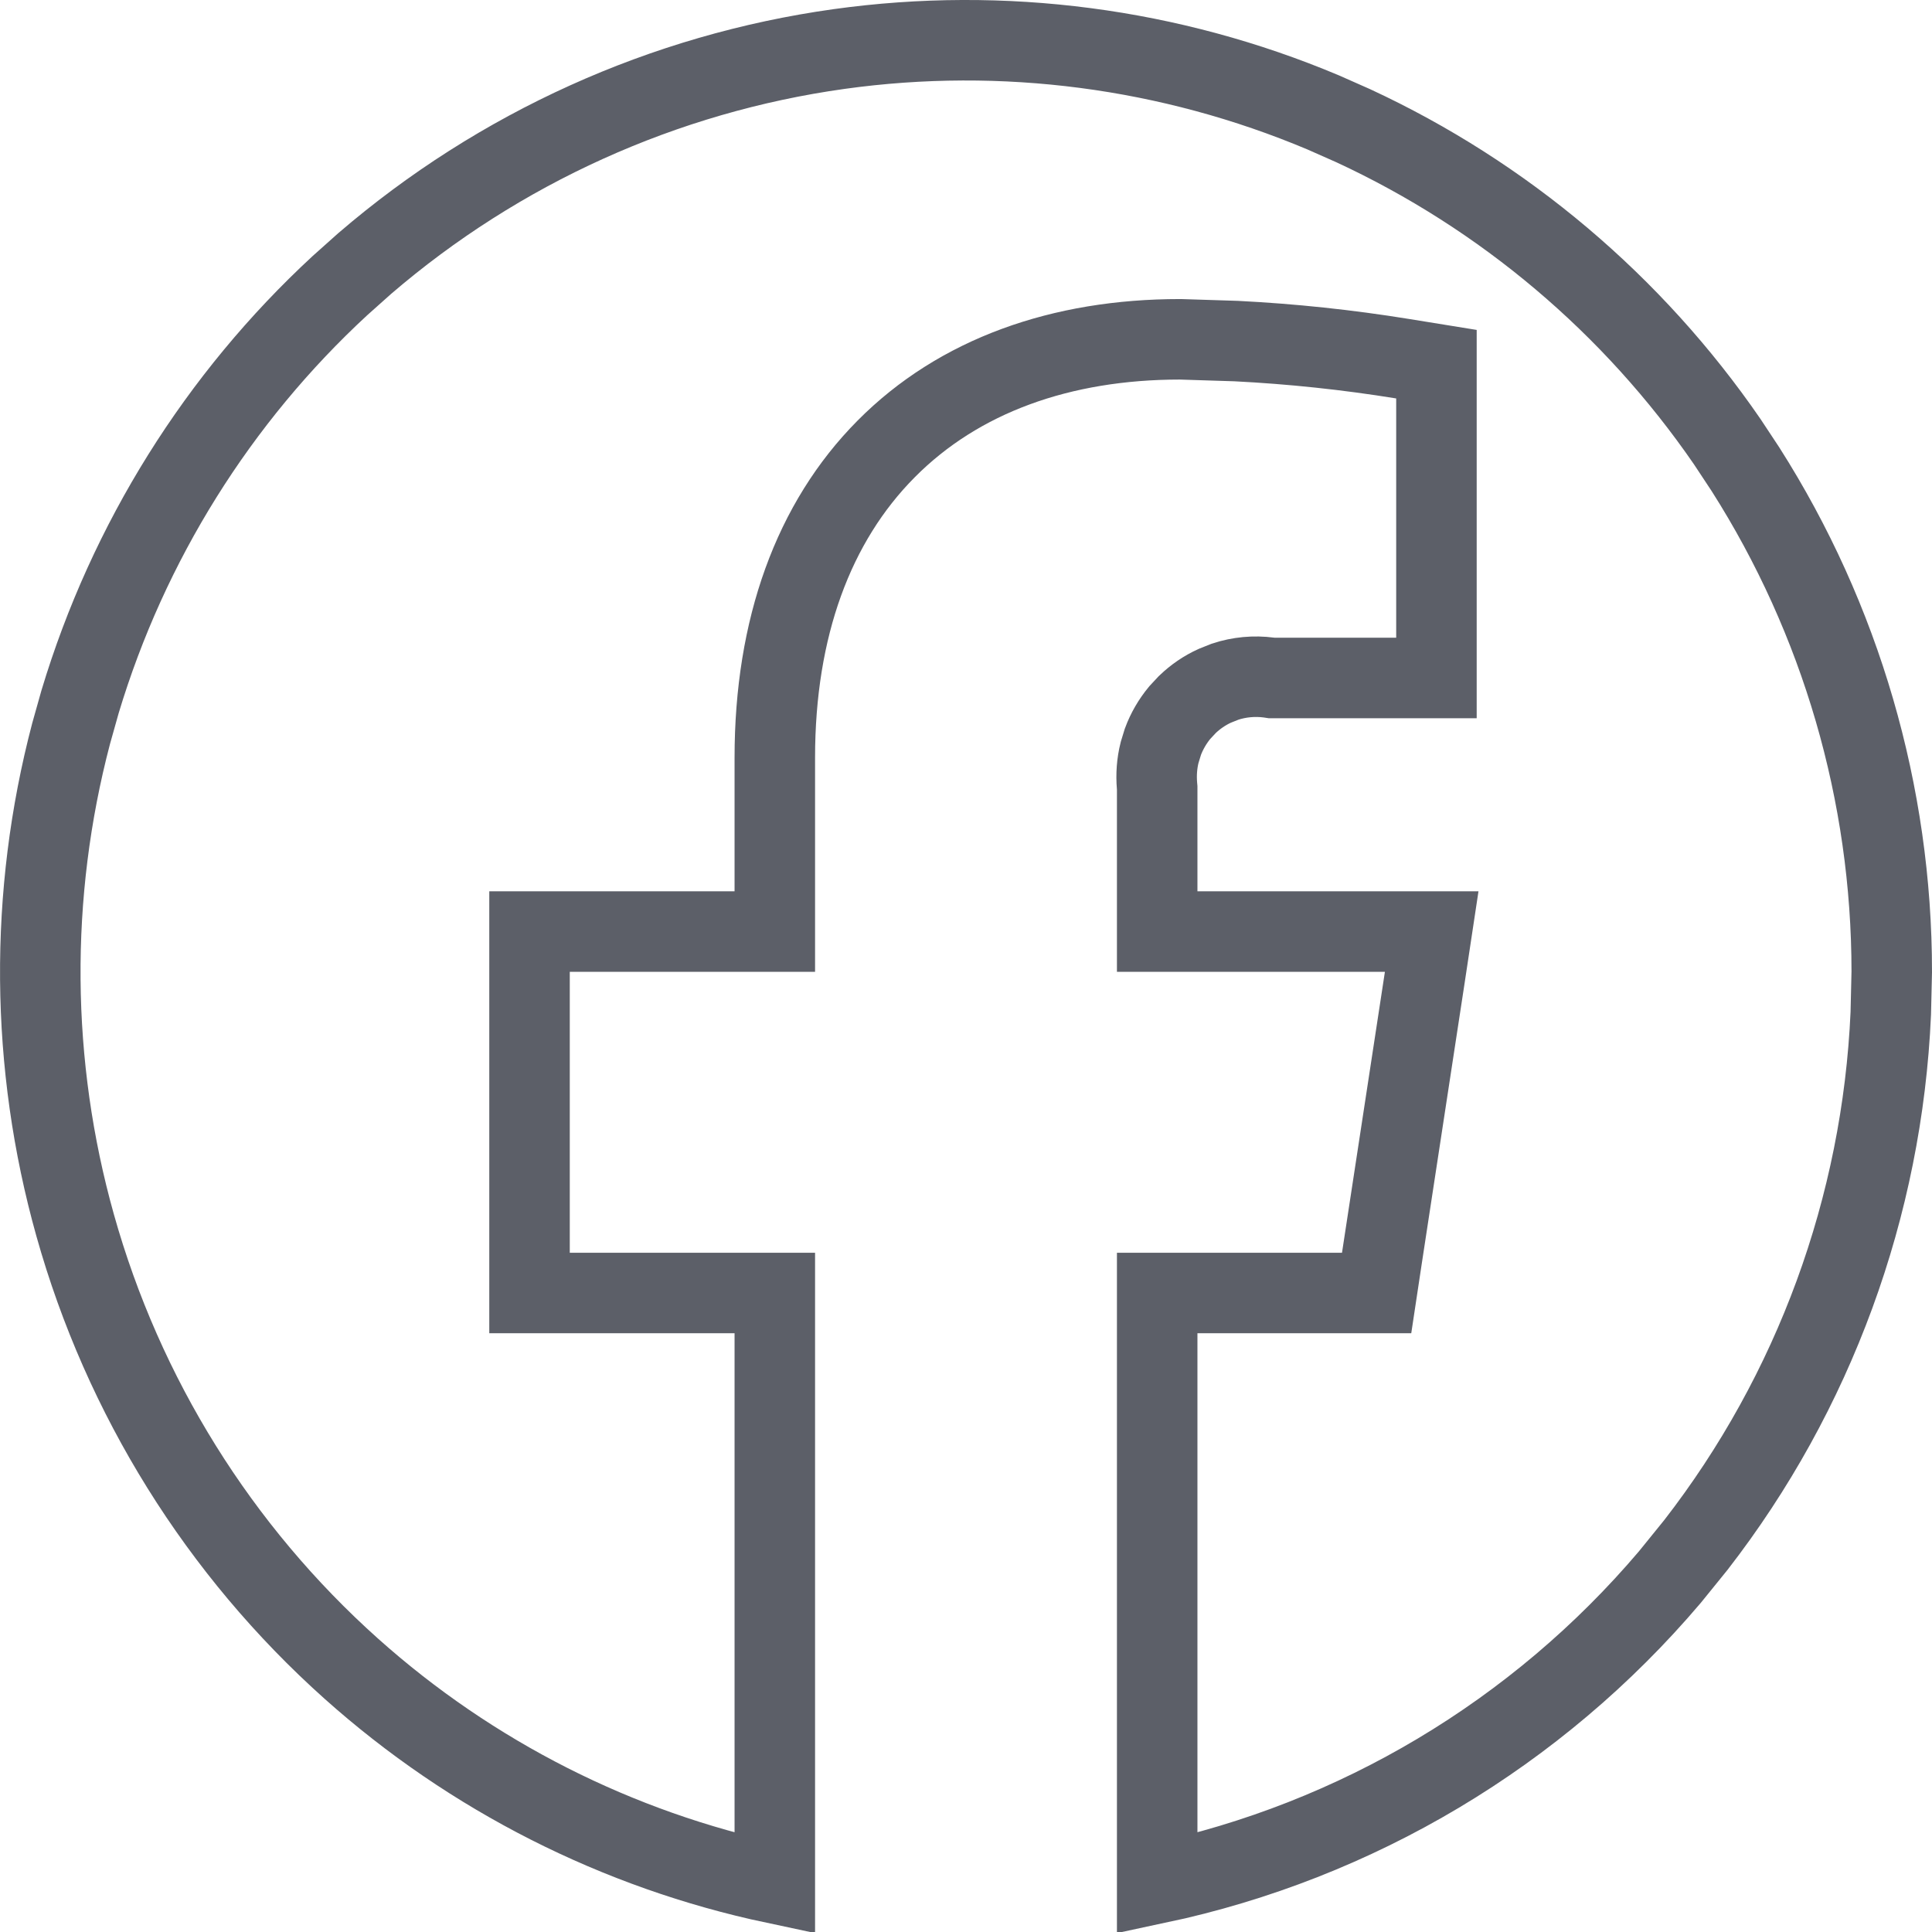 <svg width="24" height="24" viewBox="0 0 24 24" fill="none" xmlns="http://www.w3.org/2000/svg">
<g clip-path="url(#clip0_2008_9094)">
<path d="M17.844 4.524L17.424 4.456C16.739 4.345 16.049 4.272 15.357 4.237L14.664 4.215H14.657C13.185 4.215 11.913 4.665 11.009 5.576C10.104 6.487 9.625 7.8 9.625 9.412V11.572H6.578V16.062H9.625V23.396C7.674 22.982 5.86 22.066 4.364 20.729C2.721 19.26 1.53 17.348 0.933 15.219C0.373 13.223 0.357 11.114 0.883 9.114L0.995 8.716C1.593 6.731 2.709 4.947 4.223 3.548L4.531 3.273C6.202 1.837 8.247 0.913 10.423 0.609C12.463 0.325 14.54 0.598 16.436 1.396L16.811 1.562C18.682 2.429 20.286 3.785 21.456 5.486L21.684 5.831C22.869 7.694 23.5 9.86 23.5 12.072L23.488 12.588C23.382 14.989 22.536 17.298 21.067 19.192L20.743 19.592C19.092 21.537 16.851 22.87 14.375 23.396V16.062H17.101L17.165 15.638L17.698 12.148L17.785 11.572H14.375V9.786L14.373 9.764C14.361 9.624 14.371 9.483 14.405 9.348L14.446 9.214C14.495 9.082 14.566 8.961 14.654 8.854L14.749 8.752C14.85 8.655 14.965 8.576 15.091 8.519L15.219 8.468C15.394 8.41 15.581 8.393 15.764 8.417L15.797 8.422H17.844V4.524Z" stroke="#5C5F68"/>
</g>
<defs>
<clipPath id="clip0_2008_9094">
<rect width="24" height="24" fill="white"/>
</clipPath>
</defs>
</svg>
